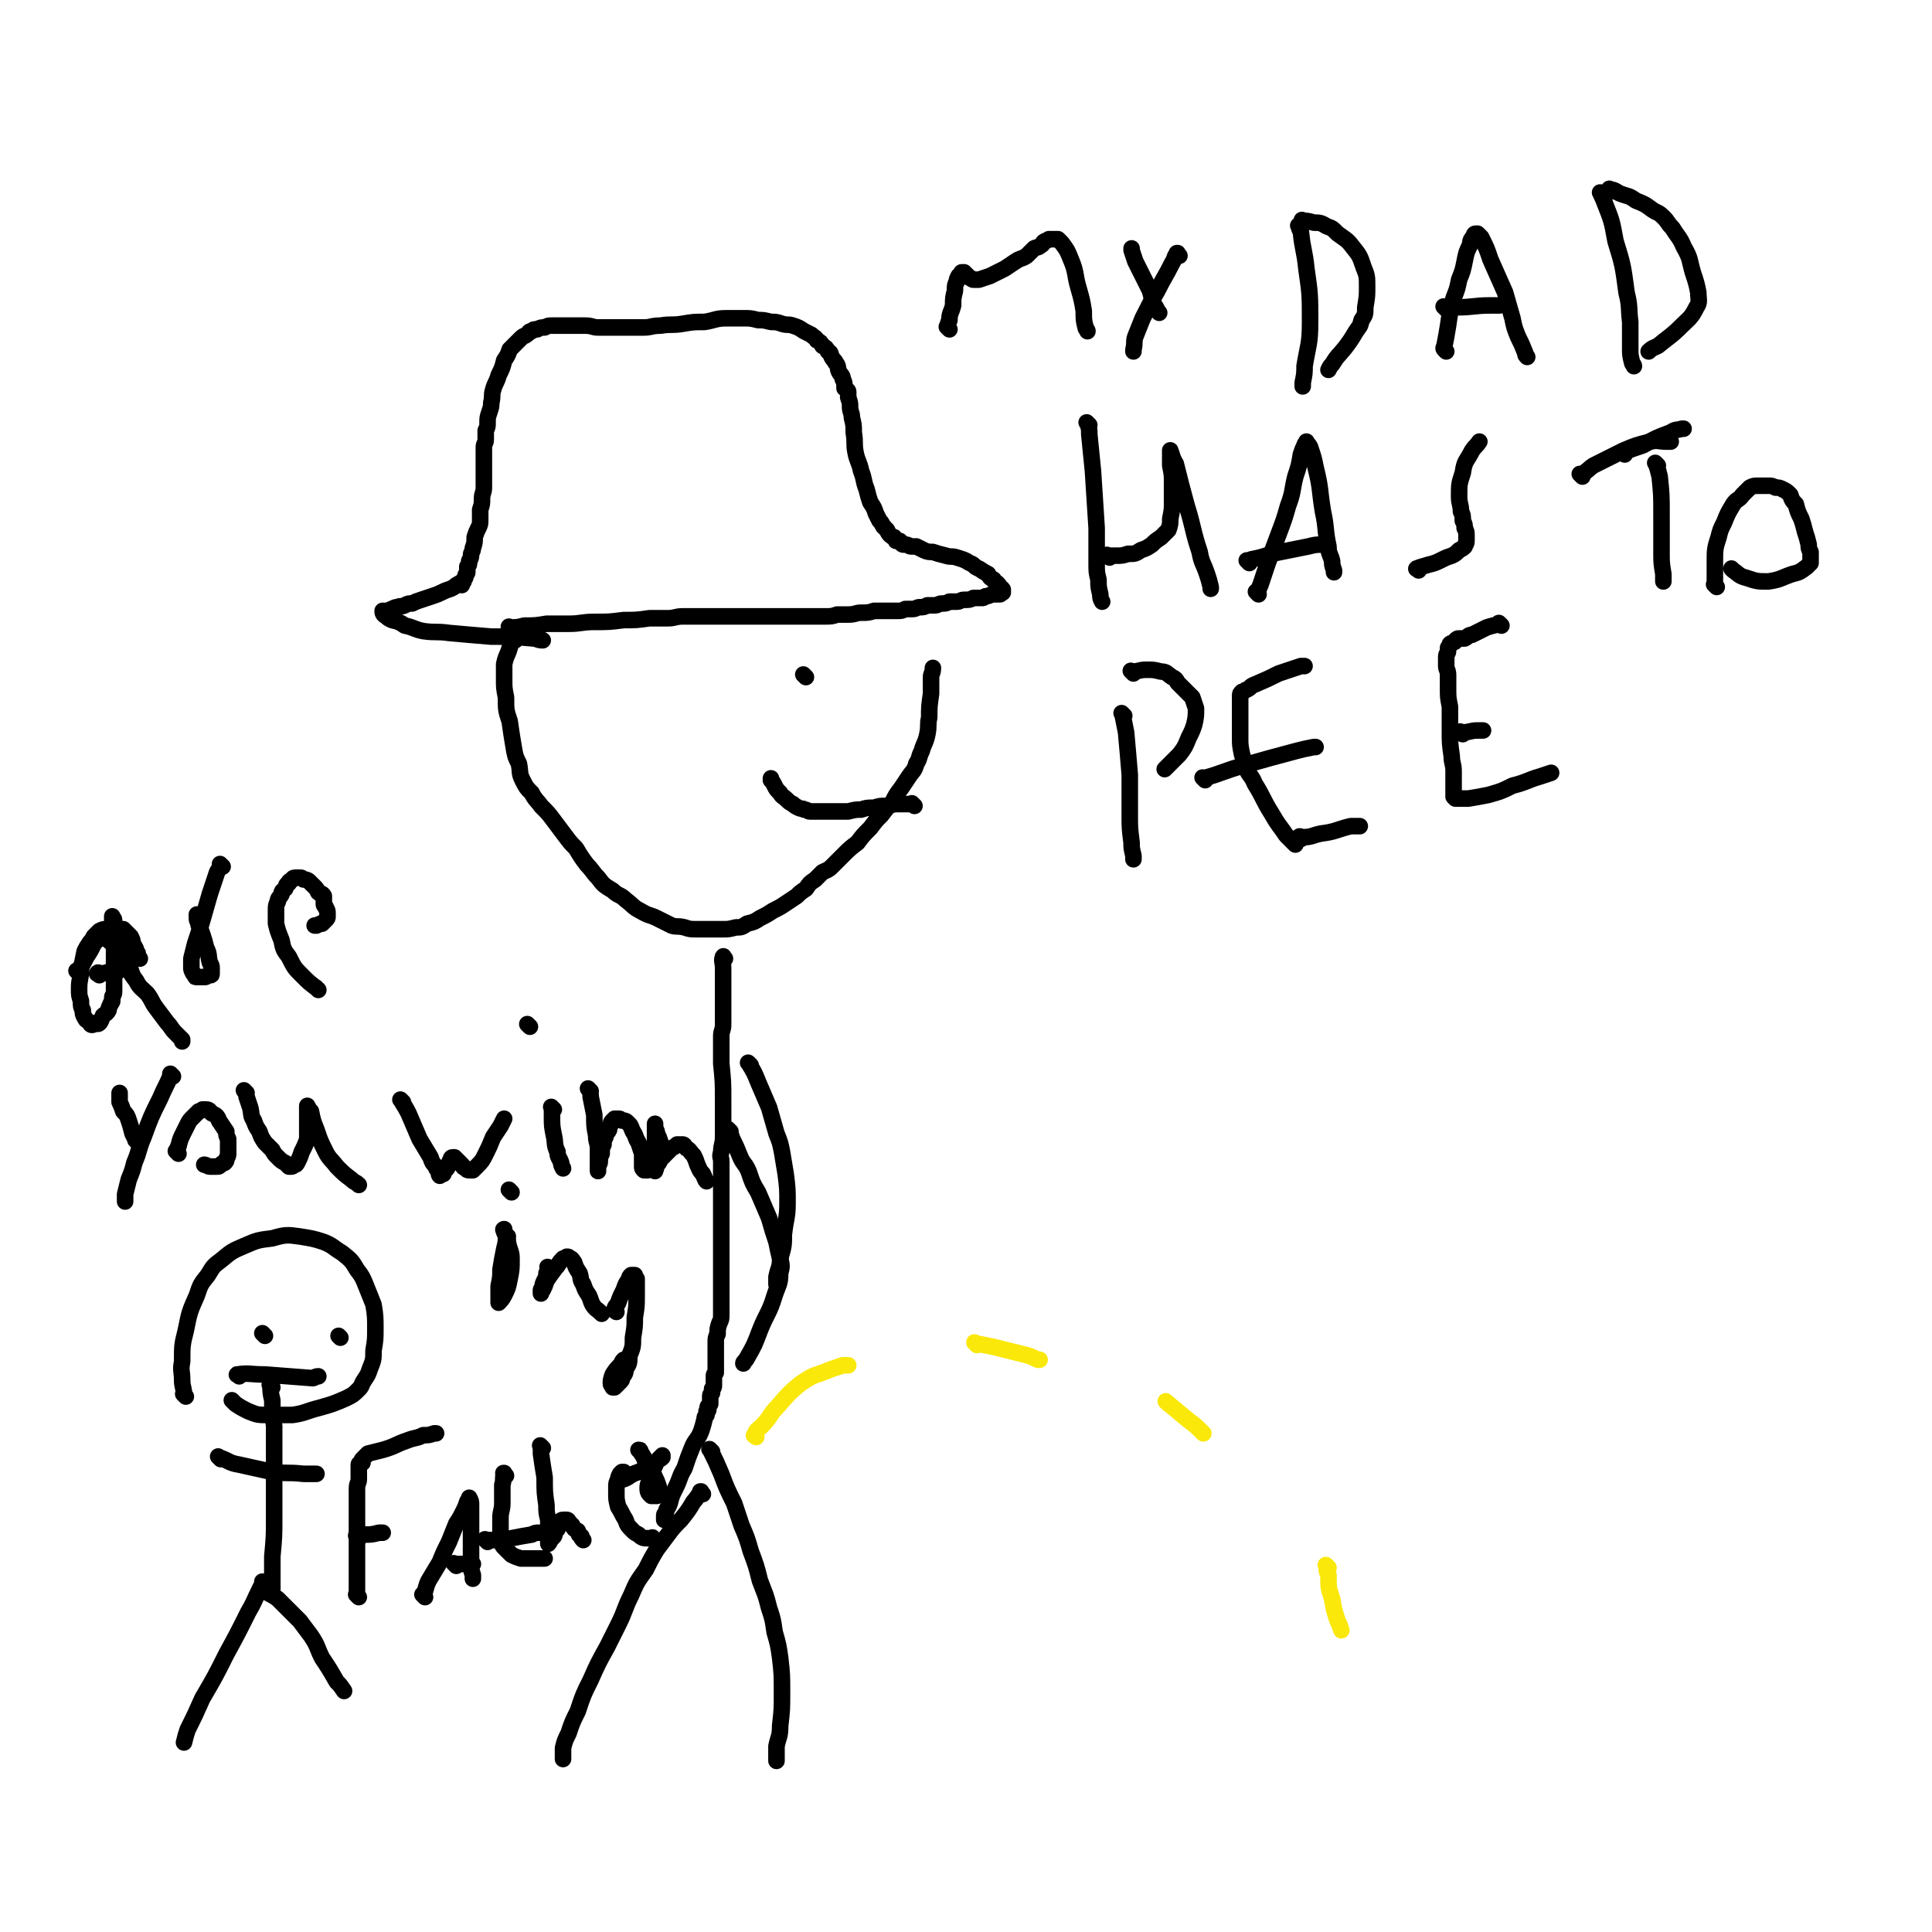 <svg viewBox='0 0 1050 1050' version='1.1' xmlns='http://www.w3.org/2000/svg' xmlns:xlink='http://www.w3.org/1999/xlink'><g fill='none' stroke='#000000' stroke-width='9' stroke-linecap='round' stroke-linejoin='round'><path d='M278,342c-1,-1 -1,-1 -1,-1 -1,-1 0,0 0,0 0,0 0,0 0,0 4,0 4,0 8,-1 6,0 6,0 12,-1 6,0 6,0 12,0 7,0 7,-1 14,-1 8,0 8,0 16,-1 7,0 7,0 14,-1 5,0 5,0 10,0 4,0 4,-1 8,-1 5,0 5,0 10,0 5,0 5,0 10,0 6,0 6,0 11,0 5,0 5,0 10,0 4,0 4,0 8,0 4,0 4,0 8,0 3,0 3,0 5,0 2,0 2,0 4,0 3,0 3,0 5,0 3,0 3,0 6,0 4,0 4,0 7,-1 3,0 3,0 6,0 4,0 4,-1 7,-1 4,0 4,0 7,-1 4,0 4,0 7,0 3,0 3,0 6,0 2,0 2,0 4,-1 2,0 2,0 4,0 2,0 2,-1 4,-1 2,0 2,0 4,-1 2,0 2,0 4,0 2,0 2,-1 4,-1 2,0 2,0 4,-1 2,0 2,0 4,0 2,0 2,-1 4,-1 3,0 3,0 5,-1 2,0 2,0 5,0 1,0 1,-1 2,-1 1,0 1,0 3,-1 1,0 1,0 2,0 1,0 1,0 2,0 0,0 0,0 0,0 1,0 1,0 1,-1 0,0 1,0 1,0 0,0 0,0 0,0 0,0 0,0 0,0 -1,-1 0,-1 0,-1 0,-1 0,-1 -1,-1 -1,-1 0,-1 -2,-3 -1,-1 -1,0 -2,-2 -2,-1 -2,-1 -3,-3 -2,-1 -2,-1 -5,-3 -3,-1 -2,-2 -5,-3 -3,-2 -4,-2 -7,-3 -3,-1 -3,0 -6,-1 -4,-1 -4,-1 -7,-2 -2,0 -3,0 -5,-1 -2,-1 -2,-1 -4,-2 -2,0 -2,0 -3,0 -1,0 -1,-1 -3,-1 -1,0 -1,0 -1,0 -1,0 -1,-1 -1,-1 -1,-1 -1,-1 -1,-1 -1,0 -1,0 -2,0 0,0 0,-1 -1,-2 0,0 -1,0 -2,-1 -1,-1 -1,-1 -2,-3 -1,-1 -1,-1 -2,-2 -1,-2 -1,-2 -2,-3 -1,-2 -1,-2 -2,-4 -1,-3 -1,-3 -3,-6 -1,-3 -1,-3 -2,-7 -2,-5 -1,-5 -3,-10 -1,-5 -2,-5 -3,-10 -1,-5 0,-5 -1,-11 0,-4 0,-4 -1,-8 0,-3 -1,-3 -1,-6 0,-2 0,-2 -1,-5 0,-1 0,-1 0,-3 0,-1 -1,-1 -2,-2 0,-3 0,-3 -1,-5 0,-2 -1,-2 -2,-4 -1,-2 0,-3 -2,-5 0,-1 -1,-1 -2,-3 -1,-2 0,-2 -2,-3 -1,-2 -1,-2 -3,-3 -1,-2 -1,-2 -3,-3 -1,-2 -1,-1 -3,-3 -2,-1 -2,-1 -4,-2 -3,-2 -3,-2 -6,-3 -3,-1 -3,0 -6,-1 -3,-1 -3,-1 -6,-1 -4,-1 -4,-1 -7,-1 -4,-1 -4,-1 -8,-1 -5,0 -5,0 -9,0 -6,0 -6,1 -12,2 -6,0 -6,0 -12,1 -6,1 -6,0 -12,1 -5,0 -5,1 -9,1 -4,0 -5,0 -9,0 -4,0 -4,0 -8,0 -4,0 -4,0 -8,0 -3,0 -3,-1 -7,-1 -3,0 -3,0 -6,0 -3,0 -3,0 -5,0 -2,0 -2,0 -4,0 -1,0 -1,0 -3,0 -2,0 -2,0 -4,1 -2,0 -2,0 -4,1 -2,0 -2,0 -3,1 -2,0 -1,1 -3,2 -1,1 -1,0 -3,2 -1,1 -1,1 -3,3 -1,1 -1,1 -3,3 -1,3 -1,3 -3,6 -1,4 -1,4 -3,8 -1,4 -2,4 -3,8 -1,3 0,3 -1,7 0,2 0,2 -1,5 -1,3 -1,3 -1,6 0,2 0,2 -1,4 0,3 0,3 0,5 0,2 -1,2 -1,4 0,3 0,3 0,5 0,2 0,2 0,4 0,1 0,1 0,3 0,3 0,3 0,5 0,2 0,3 0,5 0,3 -1,3 -1,6 0,3 0,3 -1,6 0,3 0,3 0,5 0,3 0,3 -1,5 -1,2 -1,2 -2,5 0,3 0,3 -1,6 0,2 -1,2 -1,4 0,1 0,1 -1,3 0,2 0,2 -1,3 0,1 0,1 0,3 0,1 -1,1 -1,2 0,1 0,1 -1,2 0,0 0,0 0,1 -1,1 -1,1 -1,2 -1,0 -1,-1 -1,-1 -1,0 -1,1 -2,1 -1,1 -1,1 -3,2 -3,1 -3,1 -5,2 -2,1 -2,1 -5,2 -3,1 -3,1 -6,2 -3,1 -3,1 -5,2 -2,0 -2,0 -4,1 -2,1 -2,0 -4,1 -1,0 -1,0 -3,1 -1,0 -1,1 -2,1 -1,0 -1,0 -1,0 -1,0 -1,0 -1,0 -1,0 -1,0 -1,0 0,1 0,2 2,3 1,1 1,1 3,2 4,1 4,1 7,3 5,1 5,2 10,3 7,1 7,0 14,1 11,1 11,1 23,2 11,0 12,0 23,1 2,0 2,1 5,1 '/><path d='M280,348c-1,-1 -1,-1 -1,-1 -1,-1 0,0 0,0 0,0 0,0 0,0 -1,2 -1,2 -2,5 -1,4 -2,4 -3,9 0,4 0,4 0,8 0,5 0,5 1,10 0,7 0,7 2,13 1,7 1,7 2,13 1,6 1,6 3,10 1,5 0,5 2,9 2,4 2,4 5,7 2,4 3,4 5,7 4,4 4,4 7,8 3,4 3,4 6,8 3,4 3,4 6,7 3,5 3,5 6,9 3,3 3,4 6,7 3,4 3,4 8,7 3,3 4,2 7,5 4,3 4,4 8,6 5,3 5,2 9,4 4,2 4,2 8,4 3,1 3,0 7,1 3,1 3,1 7,1 3,0 3,0 7,0 4,0 4,0 7,0 3,0 3,0 7,-1 3,0 3,0 6,-2 4,-1 4,-1 7,-3 4,-2 4,-2 7,-4 4,-2 4,-2 7,-4 3,-2 3,-2 6,-4 2,-2 2,-2 5,-4 2,-3 2,-3 5,-5 2,-2 2,-2 4,-4 2,-1 3,-1 5,-3 3,-3 3,-3 6,-6 4,-4 4,-4 8,-7 3,-4 3,-4 7,-8 3,-4 3,-4 6,-7 3,-4 3,-4 6,-7 2,-4 2,-4 5,-8 2,-3 2,-3 4,-6 2,-3 3,-3 4,-7 2,-3 1,-3 3,-7 1,-4 2,-4 3,-9 1,-5 0,-5 1,-9 0,-6 0,-6 1,-13 0,-4 0,-4 0,-9 0,-2 1,-2 1,-5 0,0 0,0 0,0 '/><path d='M438,368c-1,-1 -1,-1 -1,-1 -1,-1 0,0 0,0 0,0 0,0 0,0 '/><path d='M497,438c-1,-1 -1,-1 -1,-1 -1,-1 0,0 0,0 -3,0 -3,0 -7,0 -3,0 -3,0 -7,1 -4,0 -4,0 -7,1 -4,0 -4,0 -7,1 -3,0 -3,0 -7,1 -3,0 -3,0 -6,0 -2,0 -2,0 -5,0 -2,0 -2,0 -4,0 -2,0 -2,0 -3,0 -1,0 -1,0 -3,0 -1,0 -1,-1 -3,-1 -1,-1 -1,0 -3,-1 -2,-1 -2,-1 -3,-2 -2,-1 -2,-1 -4,-3 -1,-1 -2,-1 -3,-3 -2,-2 -2,-2 -3,-4 -1,-2 -1,-2 -2,-3 0,0 0,0 0,-1 '/><path d='M394,521c-1,-1 -1,-2 -1,-1 -1,2 0,3 0,6 0,7 0,7 0,14 0,9 0,9 0,17 0,3 -1,3 -1,6 0,3 0,3 0,7 0,4 0,4 0,8 1,10 1,10 1,20 0,7 0,7 0,14 0,3 0,3 0,6 0,4 -1,4 -1,8 -1,3 0,3 0,5 0,4 0,4 0,7 0,2 0,2 0,4 0,5 0,5 0,11 0,9 0,9 0,18 0,4 0,4 0,9 0,2 0,2 0,4 0,2 0,2 0,4 0,2 0,2 0,4 0,2 0,2 0,4 0,2 0,2 0,4 0,1 0,1 0,2 0,2 0,2 0,3 0,1 0,1 0,2 0,2 0,2 0,3 0,1 0,1 0,2 0,1 0,1 0,2 0,3 0,3 -1,5 -1,3 -1,3 -1,6 -1,2 -1,2 -1,5 0,3 0,3 0,5 0,4 0,4 0,8 0,1 0,1 0,3 -1,1 -1,1 -1,2 0,1 0,1 0,2 0,2 0,2 0,3 0,2 -1,1 -1,2 0,1 0,1 0,2 -1,1 -1,1 -1,2 0,1 0,1 0,1 0,1 0,1 0,2 0,0 0,0 0,1 0,0 0,0 -1,1 0,0 0,0 0,0 -1,1 0,2 0,2 0,1 -1,1 -1,1 0,1 0,1 0,2 -1,1 -1,1 -1,2 -1,4 -1,4 -2,7 -2,5 -3,4 -5,9 -2,5 -2,5 -4,11 -3,5 -2,5 -5,11 -2,4 -2,4 -3,8 -1,3 -2,3 -2,5 -1,1 -1,1 -1,2 0,1 0,2 0,2 '/><path d='M382,812c-1,-1 -1,-1 -1,-1 -1,-1 0,0 0,0 0,0 0,0 0,0 0,0 0,-1 0,0 -2,2 -2,3 -4,5 -3,5 -3,5 -7,10 -4,4 -4,4 -7,8 -3,4 -3,4 -6,8 -3,5 -3,5 -6,11 -5,7 -5,7 -8,14 -4,8 -3,8 -7,16 -3,6 -3,6 -6,12 -5,9 -5,9 -9,18 -4,8 -4,8 -7,17 -3,6 -3,6 -5,12 -2,4 -2,4 -3,8 0,2 0,2 0,5 0,0 0,0 0,1 '/><path d='M387,789c-1,-1 -1,-1 -1,-1 -1,-1 0,0 0,0 3,6 3,6 6,13 3,8 3,8 7,16 2,6 2,6 4,12 3,7 3,7 5,14 3,8 3,8 5,16 3,8 3,7 5,15 2,6 2,6 3,13 2,7 2,7 3,14 1,9 1,9 1,19 0,9 0,9 -1,18 0,6 -1,6 -2,11 0,3 0,3 0,7 0,0 0,0 0,1 '/><path d='M408,579c-1,-1 -1,-1 -1,-1 -1,-1 0,0 0,0 0,0 0,0 0,0 0,0 0,0 0,0 -1,-1 0,0 0,0 3,5 3,5 5,10 3,7 3,7 6,14 2,7 2,7 4,14 2,5 2,5 3,10 1,6 1,6 2,12 1,8 1,8 1,16 0,8 -1,8 -2,17 0,6 0,6 -2,13 0,5 -1,5 -2,10 0,2 0,2 0,4 0,0 0,0 0,0 '/><path d='M397,615c-1,-1 -1,-1 -1,-1 -1,-1 0,0 0,0 1,2 1,2 2,5 2,4 2,4 4,9 2,5 3,4 5,9 2,6 2,6 5,11 3,7 3,7 6,14 2,7 2,7 4,13 1,5 1,5 2,9 1,4 1,4 0,8 0,6 -1,6 -3,12 -3,10 -4,9 -8,19 -3,8 -3,8 -7,15 -1,2 -2,2 -2,3 '/></g>
<g fill='none' stroke='#FAE80B' stroke-width='9' stroke-linecap='round' stroke-linejoin='round'><path d='M411,781c-1,-1 -2,-1 -1,-1 1,-3 2,-3 4,-5 5,-5 4,-6 9,-11 6,-7 6,-7 12,-12 6,-4 6,-4 12,-6 5,-2 5,-2 11,-4 1,0 1,0 3,0 '/><path d='M531,731c-1,-1 -1,-1 -1,-1 -1,-1 0,0 0,0 0,0 0,0 0,0 5,1 5,1 10,2 8,2 8,2 16,4 4,1 4,1 8,3 1,0 1,0 1,0 '/><path d='M635,763c-1,-1 -1,-1 -1,-1 -1,-1 0,0 0,0 6,5 6,5 12,10 4,3 4,3 7,6 1,1 1,1 1,1 '/><path d='M722,852c-1,-1 -1,-1 -1,-1 -1,-1 0,0 0,0 0,3 0,3 1,5 0,7 0,7 2,13 1,6 1,6 3,12 1,2 1,2 2,5 0,0 0,0 0,0 '/></g>
<g fill='none' stroke='#000000' stroke-width='9' stroke-linecap='round' stroke-linejoin='round'><path d='M516,179c-1,-1 -1,-1 -1,-1 -1,-1 0,0 0,0 0,-1 0,-2 1,-4 0,-4 1,-4 2,-8 0,-4 0,-4 1,-8 0,-3 0,-3 1,-5 0,-1 0,-1 1,-3 1,-1 1,-1 2,-1 0,-1 -1,-1 0,-1 0,0 0,0 1,0 0,0 0,0 1,1 1,1 1,1 2,2 1,0 1,1 2,1 0,0 0,0 1,0 1,0 1,0 2,0 3,-1 3,-1 6,-2 4,-2 4,-2 8,-4 3,-2 3,-2 6,-4 3,-2 3,-1 6,-3 2,-2 2,-2 4,-4 2,-1 2,0 4,-2 1,0 0,-1 2,-2 0,0 1,0 2,-1 1,0 1,0 2,0 1,0 1,0 2,0 0,0 0,0 1,0 1,1 1,1 2,2 3,4 3,4 5,9 3,7 2,8 4,15 2,7 2,7 3,13 0,5 0,5 1,9 0,1 1,1 1,2 '/><path d='M641,139c-1,-1 -1,-1 -1,-1 -1,-1 0,0 0,0 0,0 0,0 0,0 0,0 0,-1 0,0 -2,1 -1,2 -3,5 -4,8 -4,7 -8,15 -4,7 -4,7 -8,15 -2,5 -2,5 -4,10 -1,3 0,3 -1,7 0,0 0,0 0,1 '/><path d='M630,170c-1,-1 -1,-1 -1,-1 -1,-1 0,0 0,0 0,-1 -1,-2 -2,-4 -1,-3 -1,-3 -2,-7 -2,-4 -2,-4 -4,-8 -2,-4 -2,-4 -4,-8 -1,-3 -1,-3 -2,-6 0,-1 0,-1 0,-1 '/><path d='M707,124c-1,-1 -1,-1 -1,-1 -1,-1 0,0 0,0 0,1 0,1 1,3 1,10 2,10 3,20 2,14 2,14 2,29 0,12 -1,12 -3,24 0,4 0,4 -1,9 0,1 0,1 0,2 '/><path d='M709,121c-1,-1 -1,-1 -1,-1 -1,-1 0,0 0,0 0,0 0,0 0,0 0,0 -1,-1 0,0 2,0 3,0 6,1 3,0 4,0 7,2 3,1 3,1 6,4 4,3 5,3 8,7 4,5 4,5 6,11 2,5 2,5 2,11 0,5 0,5 -1,11 0,4 0,4 -2,7 -1,4 -1,3 -3,6 -3,5 -3,5 -6,9 -4,5 -4,4 -7,9 -1,1 -1,1 -2,3 0,0 0,0 0,0 '/><path d='M786,191c-1,-1 -1,-1 -1,-1 -1,-1 0,-1 0,-2 1,-5 1,-5 2,-11 1,-7 1,-7 3,-15 2,-5 2,-5 3,-10 2,-5 2,-5 3,-10 1,-5 1,-5 3,-9 0,-3 1,-3 2,-5 0,0 0,-1 1,-1 0,0 0,0 1,0 1,1 1,1 2,2 3,6 3,6 5,12 4,9 4,9 8,18 2,7 2,7 4,14 1,5 1,5 3,10 2,4 2,4 4,9 0,1 0,1 1,2 '/><path d='M786,168c-1,-1 -1,-1 -1,-1 -1,-1 0,0 0,0 4,0 4,0 7,0 9,0 9,-1 18,-1 2,0 2,0 5,0 '/><path d='M871,106c-1,-1 -2,-2 -1,-1 0,1 1,2 2,5 4,10 4,10 6,21 4,13 4,13 6,28 2,8 1,8 2,16 0,7 0,7 0,14 0,4 0,4 1,8 0,1 1,1 1,2 '/><path d='M876,104c-1,-1 -2,-2 -1,-1 1,0 2,0 5,2 5,2 5,1 9,4 5,2 5,2 9,5 3,2 3,1 6,4 3,3 2,3 5,6 3,5 4,5 6,10 4,7 3,7 5,14 2,6 2,6 3,11 0,4 1,5 -1,8 -3,6 -4,6 -8,10 -6,6 -7,6 -13,11 -2,1 -3,1 -5,3 '/><path d='M592,231c-1,-1 -1,-1 -1,-1 -1,-1 0,0 0,0 1,3 1,3 1,6 1,10 1,10 2,20 1,15 1,15 2,31 0,9 0,9 0,19 0,5 0,5 1,9 0,4 0,4 1,8 0,2 0,2 1,4 0,0 0,0 0,0 '/><path d='M603,303c-1,-1 -1,-1 -1,-1 -1,-1 0,0 0,0 0,0 0,0 0,0 2,0 2,0 4,0 4,0 4,0 7,-1 4,0 4,0 7,-2 3,-1 3,-1 6,-3 2,-2 2,-2 5,-4 2,-2 2,-2 4,-4 1,-3 1,-3 1,-6 1,-5 1,-5 1,-9 0,-6 0,-6 0,-11 0,-4 0,-4 -1,-9 0,-2 0,-2 0,-4 0,-1 0,-1 0,-2 0,-1 0,-3 0,-2 1,2 1,4 3,7 3,12 3,12 6,23 4,13 3,13 7,25 1,6 2,6 4,12 1,3 1,3 2,7 0,0 0,0 0,1 '/><path d='M684,323c-1,-1 -1,-1 -1,-1 -1,-1 0,0 0,0 1,-1 1,-2 2,-4 2,-6 2,-6 4,-12 3,-8 3,-8 6,-16 3,-8 3,-8 5,-15 3,-8 2,-8 4,-16 2,-6 2,-6 3,-12 1,-3 1,-3 2,-5 0,-1 1,-1 1,-2 0,0 0,0 0,0 1,2 1,1 2,3 2,6 2,6 3,11 3,12 2,12 4,24 2,9 1,10 3,19 0,4 1,4 2,8 0,2 0,2 1,5 0,0 0,0 0,1 '/><path d='M679,306c-1,-1 -1,-1 -1,-1 -1,-1 0,0 0,0 1,0 1,0 2,-1 5,-1 5,-1 11,-3 10,-2 10,-2 20,-4 4,-1 4,-1 8,-1 1,0 1,0 1,0 '/><path d='M771,310c-1,-1 -2,-1 -1,-1 2,-1 3,-1 6,-2 4,-1 4,-1 8,-3 2,-1 2,-1 5,-2 2,-1 2,-1 4,-3 2,-1 2,-1 3,-2 0,-1 1,-1 1,-3 0,-1 0,-1 0,-3 0,-2 0,-2 -1,-4 0,-2 0,-2 -1,-4 0,-3 0,-3 -1,-5 0,-4 -1,-4 -1,-8 0,-7 0,-7 2,-13 1,-7 2,-6 5,-12 2,-3 2,-2 4,-5 0,0 0,0 0,0 '/><path d='M901,253c-1,-1 -1,-1 -1,-1 -1,-1 0,0 0,0 0,0 0,0 0,0 1,3 1,3 2,7 1,10 1,10 1,20 0,11 0,11 0,21 0,6 0,6 1,12 0,2 0,2 0,4 0,0 0,0 0,0 '/><path d='M860,259c-1,-1 -1,-1 -1,-1 -1,-1 0,0 0,0 4,-2 4,-3 7,-5 8,-4 8,-4 16,-8 7,-3 7,-3 15,-5 4,-1 4,0 9,0 1,0 1,0 2,0 '/><path d='M933,319c-1,-1 -1,-1 -1,-1 -1,-1 0,0 0,0 0,0 0,0 0,0 0,-1 0,-1 0,-2 0,-6 0,-6 0,-11 0,-6 0,-7 2,-13 1,-4 1,-4 3,-8 2,-5 2,-5 5,-10 2,-3 3,-2 5,-5 2,-2 2,-2 4,-4 2,-1 2,-1 5,-1 2,0 2,0 5,0 2,0 2,0 4,1 2,0 2,0 4,1 2,1 2,1 4,3 1,3 1,3 3,5 1,4 1,4 3,8 1,3 1,3 2,7 1,3 1,3 2,7 0,2 0,2 1,4 0,2 0,2 0,3 0,1 0,2 0,3 -1,1 -1,1 -2,2 -4,3 -4,3 -8,4 -6,2 -6,3 -13,4 -6,0 -6,0 -12,-2 -4,-1 -4,-2 -7,-4 0,0 0,0 -1,-1 '/><path d='M883,247c-1,-1 -1,-1 -1,-1 -1,-1 0,0 0,0 0,0 0,0 0,0 0,0 0,0 0,0 -1,-1 0,0 0,0 5,-2 5,-2 11,-4 7,-4 7,-4 15,-7 3,-2 3,-1 6,-2 1,0 1,0 1,0 '/><path d='M611,389c-1,-1 -1,-1 -1,-1 -1,-1 0,0 0,0 1,5 1,5 2,10 1,11 1,11 2,23 0,11 0,11 0,22 0,7 0,7 1,15 0,3 0,3 1,7 0,1 0,1 0,2 '/><path d='M616,366c-1,-1 -1,-1 -1,-1 -1,-1 0,0 0,0 0,0 0,0 0,0 0,0 0,0 0,0 -1,-1 0,0 0,0 4,0 4,-1 8,-1 4,0 4,0 8,1 3,0 3,1 6,3 2,1 2,1 3,3 2,2 2,2 4,4 2,2 2,2 4,4 1,3 1,3 2,6 0,4 0,5 -1,9 -1,3 -1,3 -3,7 -2,5 -2,5 -5,9 -3,3 -3,3 -6,6 -1,1 -2,2 -2,2 '/><path d='M704,459c-1,-1 -1,-1 -1,-1 -1,-1 0,0 0,0 -1,-1 -2,-2 -4,-4 -4,-6 -4,-5 -8,-12 -5,-8 -4,-8 -9,-16 -2,-5 -3,-4 -5,-9 -1,-3 -1,-4 -2,-7 -1,-5 -1,-5 -1,-9 0,-4 0,-4 0,-9 0,-3 0,-3 0,-6 0,-2 0,-2 0,-4 0,-1 0,-1 0,-3 0,0 0,0 0,-1 0,0 0,0 0,0 0,-1 0,-1 1,-2 0,0 1,0 2,-1 3,-1 2,-2 5,-3 7,-3 7,-3 13,-6 6,-2 6,-2 12,-4 1,0 1,0 2,0 '/><path d='M655,424c-1,-1 -1,-1 -1,-1 -1,-1 0,0 0,0 0,0 0,0 0,0 11,-3 11,-4 22,-7 14,-4 14,-4 29,-8 4,-1 4,-1 9,-2 1,0 1,0 1,0 '/><path d='M707,456c-1,-1 -2,-1 -1,-1 0,-1 1,0 2,0 5,0 5,-1 10,-2 8,-1 8,-2 16,-4 3,0 3,0 5,0 '/><path d='M816,340c-1,-1 -1,-1 -1,-1 -1,-1 0,0 0,0 0,0 0,0 0,0 -3,1 -4,1 -7,2 -4,2 -4,2 -8,4 -2,0 -2,1 -4,2 -1,0 -1,0 -3,0 -1,0 -1,0 -2,1 0,0 0,1 -1,1 -1,1 -1,0 -2,1 0,1 0,1 -1,2 0,1 0,1 0,2 0,1 -1,1 -1,3 0,2 0,3 0,5 0,2 1,2 1,5 0,4 0,4 0,7 0,5 0,5 1,10 0,6 0,6 0,13 0,7 0,7 1,14 0,4 1,4 1,8 0,3 0,3 0,5 0,1 0,1 0,3 0,1 0,1 0,2 0,1 0,1 0,2 0,0 0,0 0,1 0,0 0,0 0,1 0,0 0,0 1,1 0,0 0,0 1,0 1,0 1,0 2,0 2,0 2,0 4,0 6,-1 6,-1 11,-2 7,-2 7,-2 13,-5 8,-2 8,-3 15,-5 3,-1 3,-1 6,-2 0,0 0,0 0,0 '/><path d='M795,399c-1,-1 -1,-1 -1,-1 -1,-1 0,0 0,0 1,0 1,0 1,0 4,0 4,-1 8,-1 2,0 2,0 3,0 '/><path d='M101,759c-1,-1 -1,-1 -1,-1 -1,-1 0,0 0,0 0,0 0,0 0,0 0,-4 -1,-4 -1,-8 0,-5 -1,-5 0,-10 0,-9 0,-9 2,-17 2,-10 2,-10 6,-19 2,-6 2,-6 6,-11 3,-5 3,-5 7,-8 6,-5 6,-5 13,-8 7,-3 7,-3 15,-4 7,-2 8,-2 15,-1 6,1 7,1 13,3 5,2 5,3 10,6 5,4 5,4 8,9 3,4 3,4 5,9 2,5 2,5 4,10 1,6 1,7 1,13 0,6 0,6 -1,12 0,5 0,5 -2,10 -1,3 -1,3 -3,6 -2,3 -1,3 -3,5 -3,3 -3,3 -7,5 -7,3 -7,3 -14,5 -8,2 -8,3 -15,4 -7,0 -7,0 -13,0 -6,0 -6,0 -11,-2 -4,-2 -4,-2 -7,-4 -1,-1 -2,-2 -2,-2 '/><path d='M148,754c-1,-1 -2,-2 -1,-1 0,3 0,4 1,8 0,7 0,7 1,14 0,13 0,13 0,25 0,12 0,12 0,25 0,10 0,10 -1,21 0,7 0,7 0,14 0,2 0,2 0,4 '/><path d='M144,861c-1,-1 -1,-1 -1,-1 -1,-1 0,0 0,0 0,0 0,0 0,0 -1,2 -1,2 -2,4 -3,6 -3,7 -6,12 -6,12 -6,12 -12,23 -6,12 -6,12 -13,24 -4,9 -4,9 -8,17 -1,3 -1,3 -2,7 0,0 0,0 0,0 '/><path d='M144,865c-1,-1 -1,-1 -1,-1 -1,-1 0,0 0,0 4,3 4,2 8,5 6,6 6,6 12,12 3,4 3,4 6,8 4,6 3,6 6,12 4,6 4,6 8,13 2,2 2,2 4,5 0,0 0,0 0,0 '/><path d='M144,726c-1,-1 -1,-1 -1,-1 -1,-1 0,0 0,0 0,0 0,0 0,0 '/><path d='M185,727c-1,-1 -1,-1 -1,-1 '/><path d='M130,748c-1,-1 -2,-1 -1,-1 6,-1 7,0 15,0 13,1 13,1 26,2 1,0 1,-1 3,-1 '/><path d='M43,529c-1,-1 -1,-1 -1,-1 -1,-1 0,0 0,0 0,0 0,0 0,0 3,-4 3,-4 5,-8 2,-3 2,-3 4,-7 1,-1 1,-2 3,-3 1,0 1,0 2,0 2,0 2,0 4,2 3,2 3,2 5,5 3,4 3,4 5,8 1,2 1,2 2,5 0,0 0,0 0,0 '/><path d='M54,530c-1,-1 -2,-1 -1,-1 0,-1 1,0 2,0 3,0 3,-1 6,-1 1,0 2,0 3,0 '/><path d='M121,471c-1,-1 -1,-1 -1,-1 -1,-1 0,0 0,0 0,2 -1,2 -2,4 -2,6 -2,6 -4,12 -2,7 -2,7 -4,14 -2,7 -2,7 -4,13 -1,4 -1,4 -2,8 0,2 0,3 0,5 0,1 0,1 1,3 0,0 0,0 1,1 0,1 0,1 1,1 0,0 1,0 2,0 1,0 1,0 2,0 1,0 1,0 2,-1 0,0 0,0 1,0 1,0 1,0 1,-1 0,0 0,0 0,0 0,-1 0,-1 0,-3 0,-1 0,-1 -1,-3 -1,-4 0,-4 -2,-8 -1,-4 -1,-4 -2,-7 -1,-3 -1,-3 -2,-5 0,-2 -1,-2 -1,-4 0,-1 0,-1 0,-2 0,0 0,0 0,0 '/><path d='M173,538c-1,-1 -1,-1 -1,-1 -1,-1 0,0 0,0 0,0 0,0 0,0 -4,-3 -4,-3 -8,-7 -4,-4 -4,-4 -7,-10 -3,-4 -3,-4 -4,-9 -2,-5 -2,-5 -3,-9 0,-4 0,-4 0,-7 0,-3 0,-3 1,-5 0,-2 1,-2 2,-4 0,-2 1,-2 2,-3 1,-2 0,-2 2,-3 0,-1 0,-1 2,-2 0,-1 1,-1 2,-1 1,0 1,0 2,0 1,0 1,0 2,1 1,0 2,0 3,1 1,1 1,1 3,3 1,1 1,1 2,3 1,1 2,0 3,2 0,0 0,1 0,2 0,1 0,1 0,2 0,1 0,1 1,2 0,1 1,1 1,3 0,1 0,1 0,2 0,0 0,0 0,0 0,1 0,1 -1,2 -1,1 -1,1 -2,2 -1,0 -1,0 -3,1 -1,0 -1,0 -1,0 '/><path d='M94,585c-1,-1 -1,-1 -1,-1 -1,-1 0,0 0,0 0,0 0,0 0,0 -3,7 -3,6 -6,13 -5,10 -5,10 -9,21 -3,7 -2,7 -5,14 -1,4 -1,4 -3,9 -1,4 -1,4 -2,8 0,2 0,2 0,4 0,0 0,0 0,0 '/><path d='M75,621c-1,-1 -1,-1 -1,-1 -1,-1 0,0 0,0 0,0 0,0 0,0 0,0 0,0 0,0 -1,-2 -1,-2 -2,-4 -1,-4 -1,-4 -2,-7 -1,-3 -1,-3 -3,-5 -1,-3 -1,-3 -2,-5 0,-2 0,-2 0,-3 0,-1 0,-2 0,-2 '/><path d='M97,627c-1,-1 -1,-1 -1,-1 -1,-1 0,0 0,0 1,-1 0,-2 1,-3 1,-4 1,-4 3,-8 1,-2 1,-2 2,-4 1,-2 1,-2 3,-4 1,-1 1,-1 3,-3 0,0 1,0 2,-1 1,0 1,0 2,0 2,0 2,1 3,2 2,1 3,1 4,4 2,3 2,3 4,6 0,2 0,2 1,4 0,2 0,2 0,4 0,2 0,2 0,4 0,1 0,1 -1,3 0,1 0,1 -1,2 -1,0 -1,0 -2,1 -1,1 -1,1 -2,1 -2,0 -2,0 -4,0 -1,0 -2,-1 -3,-1 '/><path d='M134,594c-1,-1 -1,-1 -1,-1 -1,-1 0,0 0,0 0,0 0,0 0,0 1,2 1,2 1,3 1,3 1,3 2,6 1,4 0,4 2,7 1,3 1,3 3,6 1,3 1,3 3,6 2,2 2,2 4,4 1,2 1,2 3,4 2,2 2,2 4,3 1,1 1,1 2,2 0,0 0,0 1,0 1,0 1,0 2,-1 1,0 1,0 2,-2 1,-2 1,-2 2,-5 2,-4 2,-4 3,-7 0,-3 0,-3 0,-7 0,-2 0,-2 0,-5 0,-1 0,-1 0,-3 0,-1 0,-1 0,-2 0,0 0,0 0,-1 0,0 0,0 0,0 0,0 0,0 0,0 1,2 1,2 2,3 1,5 1,5 3,10 2,6 2,6 5,12 2,4 3,4 6,8 4,4 4,4 8,7 2,2 2,1 4,3 0,0 0,0 0,0 '/><path d='M219,599c-1,-1 -2,-2 -1,-1 1,2 2,3 4,7 3,7 3,7 6,14 3,5 3,5 6,10 1,3 1,3 3,5 0,2 1,1 2,3 0,0 -1,1 0,2 0,0 1,-1 2,-1 0,-1 0,-1 1,-2 1,-1 1,-1 2,-3 0,-1 0,-1 1,-3 0,0 0,-1 1,-1 0,0 1,0 1,0 1,1 1,1 2,2 1,1 1,1 2,2 1,1 0,1 2,2 1,0 0,1 2,1 1,0 1,0 2,0 1,-1 1,-1 2,-2 3,-3 3,-3 5,-7 2,-4 2,-4 4,-9 2,-3 2,-3 4,-6 1,-2 1,-2 2,-4 0,0 0,0 0,0 '/><path d='M301,603c-1,-1 -1,-1 -1,-1 -1,-1 0,0 0,0 0,2 0,2 0,4 0,6 0,6 1,11 1,4 0,5 2,9 0,3 1,3 2,6 0,1 0,1 1,3 0,0 0,0 0,0 '/><path d='M288,558c-1,-1 -1,-1 -1,-1 -1,-1 0,0 0,0 0,0 0,0 0,0 0,0 0,0 0,0 '/><path d='M321,593c-1,-1 -1,-1 -1,-1 -1,-1 0,0 0,0 1,2 1,2 1,4 1,5 1,5 2,10 0,6 0,6 1,11 0,4 1,4 1,7 0,2 0,2 0,5 0,1 0,1 0,2 0,1 0,1 0,3 0,0 0,0 0,1 0,0 0,0 0,1 0,0 0,1 0,0 0,0 0,-1 0,-2 0,-1 1,-1 1,-3 0,-2 0,-2 1,-4 0,-3 0,-3 1,-5 0,-2 0,-2 1,-4 0,-2 1,-2 2,-4 0,-1 0,-1 1,-3 0,-1 0,-1 1,-2 0,0 0,0 1,-1 1,0 1,0 2,0 1,0 1,0 2,1 2,0 2,0 4,2 1,1 1,2 2,4 2,3 1,3 3,6 1,3 1,3 2,6 0,2 0,2 0,4 0,1 0,1 0,3 0,1 0,1 1,2 0,0 0,0 1,0 0,0 0,0 1,0 0,0 0,0 1,-1 0,0 0,0 1,-1 1,-2 1,-2 3,-4 1,-2 2,-2 3,-4 0,-2 0,-3 -1,-5 -1,-3 -1,-3 -2,-5 0,-1 0,-1 -1,-3 0,-1 0,-1 0,-1 0,-1 0,-2 0,-1 0,0 0,1 0,2 0,2 0,2 0,5 0,3 0,3 0,7 0,3 0,3 0,6 0,2 0,2 0,4 0,0 0,0 0,1 0,0 0,1 0,0 1,-1 0,-2 2,-4 1,-2 1,-2 3,-4 2,-2 2,-2 4,-4 2,-1 2,-1 3,-2 1,0 1,0 3,0 1,0 1,1 2,2 2,1 2,2 4,4 1,2 1,2 2,5 1,2 1,3 3,5 1,2 1,3 2,4 '/><path d='M276,672c-1,-1 -1,-1 -1,-1 -1,-1 0,0 0,0 0,0 0,0 0,0 0,4 0,4 -1,8 -1,5 -1,5 -2,11 0,4 0,4 -1,9 0,2 0,2 0,4 0,2 0,2 0,3 0,1 0,2 0,2 1,-1 2,-2 3,-4 2,-4 2,-4 3,-9 1,-5 1,-5 1,-11 0,-4 -1,-4 -2,-9 0,-2 0,-2 -1,-4 -1,-1 -1,-1 -1,-2 -1,-1 0,-1 0,-1 0,0 0,0 0,0 0,0 0,0 0,0 '/><path d='M299,690c-1,-1 -1,-1 -1,-1 -1,-1 0,0 0,0 0,0 0,0 0,0 0,0 0,0 0,0 -1,-1 0,0 0,0 0,1 0,2 -1,3 0,3 -1,3 -2,6 0,1 0,1 -1,3 0,1 0,1 0,2 0,0 0,0 0,0 0,0 0,0 0,0 0,-1 0,-1 1,-2 1,-2 1,-2 2,-5 2,-3 2,-3 5,-7 2,-2 1,-2 4,-5 0,0 1,0 2,-1 1,0 1,0 2,1 1,0 1,1 2,2 1,3 1,3 3,6 1,3 0,3 2,6 1,3 1,3 3,6 1,2 1,3 2,5 2,3 2,2 5,5 0,0 0,0 0,0 '/><path d='M335,713c-1,-1 -2,-1 -1,-1 0,-2 1,-2 2,-4 1,-3 1,-3 3,-7 1,-3 1,-3 3,-6 0,-1 0,-1 1,-2 0,0 1,0 2,0 0,0 0,1 1,2 0,1 0,1 0,3 0,3 0,3 0,6 0,6 0,6 -1,12 0,5 0,5 -1,11 0,5 0,5 -2,10 0,4 0,4 -2,7 0,3 -1,3 -2,5 0,1 0,1 -1,2 -1,1 -1,1 -2,2 0,0 0,0 -1,1 0,0 0,0 -1,0 0,0 0,0 0,0 0,-1 -1,-1 -1,-2 0,-2 0,-2 1,-5 2,-3 2,-3 5,-6 0,-1 0,-1 1,-2 '/><path d='M195,868c-1,-1 -1,-1 -1,-1 -1,-1 0,0 0,0 0,0 0,-1 0,-1 0,-5 0,-5 0,-9 0,-10 0,-10 0,-20 0,-9 0,-9 0,-18 0,-5 0,-5 0,-10 0,-3 1,-3 1,-5 0,-2 0,-2 0,-4 0,-1 0,-1 0,-2 0,-1 0,-1 0,-2 0,-1 1,0 2,-1 0,-1 -1,-1 0,-2 0,0 0,0 1,-1 1,-1 1,-1 2,-2 4,-1 4,-1 8,-2 7,-2 7,-3 13,-5 5,-2 5,-1 9,-3 3,0 3,0 6,-1 0,0 0,0 1,0 '/><path d='M195,836c-1,-1 -1,-1 -1,-1 -1,-1 0,0 0,0 0,0 0,0 0,0 2,0 2,0 4,-1 4,0 4,0 8,-1 1,0 1,0 2,0 '/><path d='M231,868c-1,-1 -1,-1 -1,-1 -1,-1 0,0 0,0 0,0 0,0 0,0 2,-4 1,-4 3,-8 3,-5 3,-5 6,-10 2,-5 2,-5 5,-11 2,-5 2,-5 4,-10 2,-3 2,-3 4,-7 1,-2 1,-2 2,-5 1,-1 1,-1 1,-2 0,0 0,0 0,0 0,0 0,0 0,0 1,2 1,2 1,4 0,3 0,3 0,7 0,7 0,7 0,13 0,6 0,6 0,12 0,3 0,3 1,6 0,1 0,1 0,2 '/><path d='M248,851c-1,-1 -1,-1 -1,-1 -1,-1 0,0 0,0 1,0 1,0 1,0 2,0 2,0 5,0 2,0 2,0 4,0 0,0 0,0 0,0 '/><path d='M275,802c-1,-1 -1,-1 -1,-1 -1,-1 0,0 0,0 0,0 0,0 0,0 0,0 0,-1 0,0 -1,2 0,3 -1,6 0,5 0,5 0,10 0,4 -1,4 -1,8 0,3 0,3 0,6 0,2 0,2 0,4 0,2 0,2 1,4 0,1 0,1 1,2 1,1 1,1 2,2 1,1 1,1 2,2 2,1 2,1 5,2 3,0 3,0 6,0 3,0 3,0 6,0 0,0 0,0 1,0 '/><path d='M265,838c-1,-1 -1,-1 -1,-1 -1,-1 0,0 0,0 2,0 2,0 4,0 5,0 5,0 10,-1 5,-1 5,-1 11,-2 2,-1 2,-1 4,-1 0,0 0,0 0,0 '/><path d='M295,787c-1,-1 -1,-1 -1,-1 -1,-1 0,0 0,0 0,2 0,2 0,4 1,7 1,7 2,13 0,8 0,8 1,15 0,4 0,4 1,8 0,2 0,2 0,5 0,2 0,2 0,4 0,1 0,1 0,2 0,1 0,1 0,2 0,0 1,-1 1,-2 1,-1 1,-1 2,-2 1,-2 0,-2 2,-4 1,-2 0,-2 2,-4 0,-1 0,-1 2,-1 0,0 0,0 1,0 0,0 1,0 1,1 1,1 1,1 2,2 1,2 1,2 3,3 1,2 0,2 2,3 0,1 0,1 1,2 0,0 0,0 0,0 '/><path d='M356,837c-1,-1 -1,-1 -1,-1 -1,-1 0,0 0,0 0,0 0,0 0,0 -2,0 -2,0 -3,0 -2,0 -3,0 -5,-2 -2,-1 -2,-1 -3,-2 -3,-3 -3,-3 -4,-6 -2,-3 -2,-4 -4,-7 -1,-4 -1,-4 -1,-7 0,-2 0,-2 0,-4 0,-2 0,-2 1,-4 0,-1 0,-1 1,-3 0,0 0,0 1,-1 1,0 1,0 1,0 0,0 0,0 0,0 0,1 0,1 0,1 -1,1 -1,1 -2,2 0,0 0,0 -1,1 0,0 0,1 0,1 0,0 0,0 0,0 1,0 1,0 2,-1 1,0 1,0 3,-1 3,-2 3,-2 6,-3 4,-2 4,-2 7,-4 2,-1 2,-1 4,-3 1,0 1,0 2,-1 0,-1 0,-1 0,-1 0,0 0,0 0,0 -1,1 -1,1 -3,3 -1,3 -1,2 -2,5 -1,3 -1,3 -2,6 -1,2 -1,2 -1,4 0,1 0,2 1,3 0,0 0,0 1,1 0,0 0,0 1,0 0,0 0,0 1,0 0,0 0,0 1,0 0,0 0,0 0,-1 0,-1 1,-1 1,-2 0,-1 0,-1 0,-2 -1,-3 -1,-3 -2,-5 -2,-5 -3,-4 -5,-8 -1,-3 -1,-3 -3,-6 0,-1 0,-1 -1,-1 '/><path d='M120,793c-1,-1 -1,-1 -1,-1 -1,-1 0,0 0,0 0,0 0,0 0,0 0,0 0,0 0,0 -1,-1 0,0 0,0 0,0 0,0 0,0 6,2 5,3 11,4 9,2 9,2 18,4 8,1 8,0 17,1 3,0 3,0 6,0 1,0 1,0 1,0 '/><path d='M76,521c-1,-1 -1,-1 -1,-1 -1,-1 0,0 0,0 0,0 0,0 0,0 0,-2 0,-2 -1,-3 0,-2 -1,-2 -2,-5 0,-1 0,-1 -1,-3 -1,-1 -1,-1 -2,-2 -1,-1 -1,-1 -2,-2 -3,0 -3,-1 -5,-1 -2,0 -2,0 -4,1 -2,0 -2,0 -4,1 -1,1 -1,1 -3,3 -1,2 -1,2 -2,3 -2,3 -2,3 -3,5 -1,5 -1,5 -2,10 0,5 -1,5 -1,10 0,4 0,4 1,7 0,3 0,3 1,5 0,2 0,2 1,4 1,2 1,1 3,3 0,0 0,1 1,1 0,0 1,0 2,-1 1,0 1,1 2,0 1,-1 1,-2 2,-4 1,-1 2,-1 3,-3 0,-1 0,-1 1,-3 0,-1 1,-1 1,-2 0,-1 0,-1 0,-2 0,-1 1,-1 1,-3 0,-3 0,-3 0,-5 0,-4 0,-4 0,-9 0,-5 0,-5 0,-10 0,-4 0,-4 0,-7 0,-3 0,-3 0,-5 0,-1 0,-1 0,-3 0,-1 -1,-1 -1,-2 0,0 0,0 0,0 0,0 0,0 0,0 0,1 0,1 0,2 0,2 0,2 1,3 0,3 0,3 1,5 1,4 1,4 3,8 1,5 1,5 3,9 2,4 2,4 5,8 2,4 3,4 6,7 3,4 2,4 5,8 3,4 3,4 6,8 2,2 2,3 4,5 2,2 2,2 4,4 0,0 0,0 0,1 '/><path d='M278,648c-1,-1 -1,-1 -1,-1 -1,-1 0,0 0,0 0,0 0,0 0,0 '/></g>
</svg>